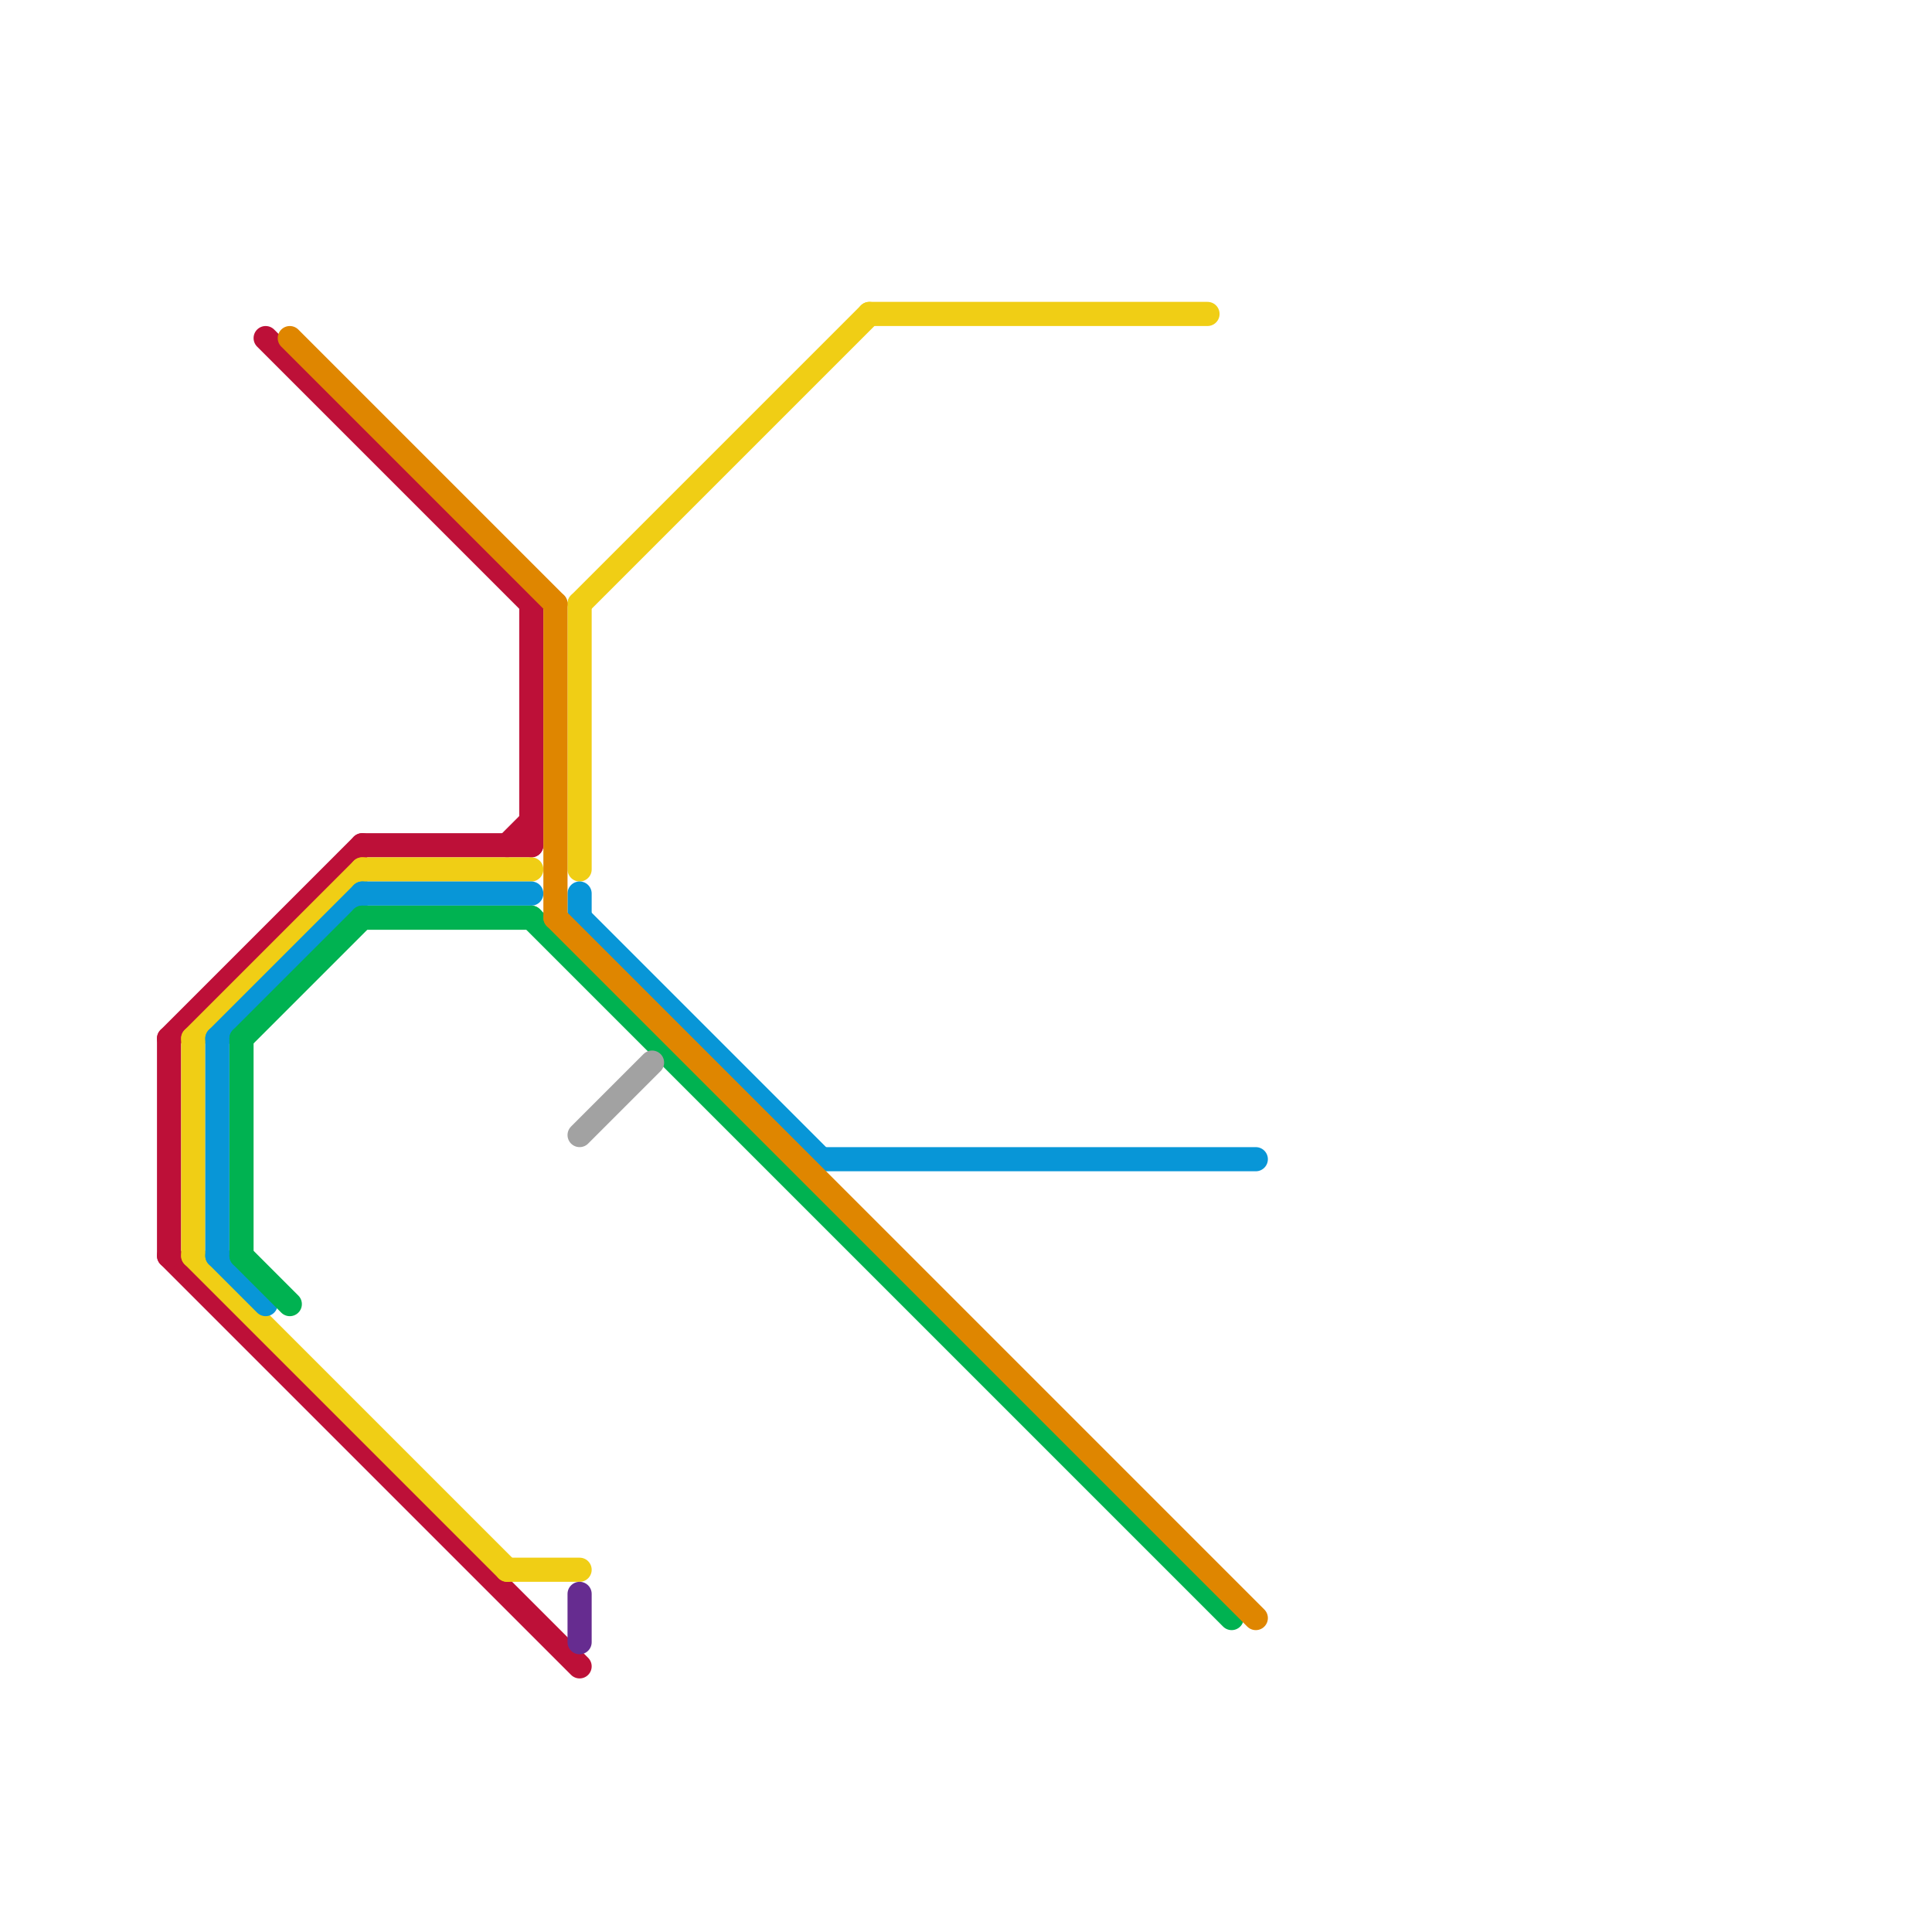 
<svg version="1.1" xmlns="http://www.w3.org/2000/svg" viewBox="0 0 80 80">
<style>text { font: 1px Helvetica; font-weight: 600; white-space: pre; dominant-baseline: central; } line { stroke-width: 1; fill: none; stroke-linecap: round; stroke-linejoin: round; } .c0 { stroke: #bd1038 } .c1 { stroke: #f0ce15 } .c2 { stroke: #0896d7 } .c3 { stroke: #00b251 } .c4 { stroke: #df8600 } .c5 { stroke: #a2a2a2 } .c6 { stroke: #662c90 }</style><defs><g id="wm-xf"><circle r="1.2" fill="#000"/><circle r="0.9" fill="#fff"/><circle r="0.6" fill="#000"/><circle r="0.3" fill="#fff"/></g><g id="wm"><circle r="0.6" fill="#000"/><circle r="0.3" fill="#fff"/></g></defs><line class="c0" x1="7" y1="43" x2="15" y2="35"/><line class="c0" x1="22" y1="25" x2="22" y2="35"/><line class="c0" x1="7" y1="52" x2="24" y2="69"/><line class="c0" x1="11" y1="14" x2="22" y2="25"/><line class="c0" x1="15" y1="35" x2="22" y2="35"/><line class="c0" x1="7" y1="43" x2="7" y2="52"/><line class="c0" x1="21" y1="35" x2="22" y2="34"/><line class="c1" x1="21" y1="65" x2="24" y2="65"/><line class="c1" x1="36" y1="13" x2="50" y2="13"/><line class="c1" x1="8" y1="43" x2="15" y2="36"/><line class="c1" x1="8" y1="43" x2="8" y2="52"/><line class="c1" x1="24" y1="25" x2="24" y2="36"/><line class="c1" x1="8" y1="52" x2="21" y2="65"/><line class="c1" x1="24" y1="25" x2="36" y2="13"/><line class="c1" x1="15" y1="36" x2="22" y2="36"/><line class="c2" x1="9" y1="43" x2="15" y2="37"/><line class="c2" x1="24" y1="37" x2="24" y2="38"/><line class="c2" x1="34" y1="48" x2="52" y2="48"/><line class="c2" x1="9" y1="43" x2="9" y2="52"/><line class="c2" x1="24" y1="38" x2="34" y2="48"/><line class="c2" x1="15" y1="37" x2="22" y2="37"/><line class="c2" x1="9" y1="52" x2="11" y2="54"/><line class="c3" x1="10" y1="43" x2="10" y2="52"/><line class="c3" x1="10" y1="52" x2="12" y2="54"/><line class="c3" x1="22" y1="38" x2="51" y2="67"/><line class="c3" x1="10" y1="43" x2="15" y2="38"/><line class="c3" x1="15" y1="38" x2="22" y2="38"/><line class="c4" x1="12" y1="14" x2="23" y2="25"/><line class="c4" x1="23" y1="38" x2="52" y2="67"/><line class="c4" x1="23" y1="25" x2="23" y2="38"/><line class="c5" x1="24" y1="47" x2="27" y2="44"/><line class="c6" x1="24" y1="66" x2="24" y2="68"/>
</svg>
